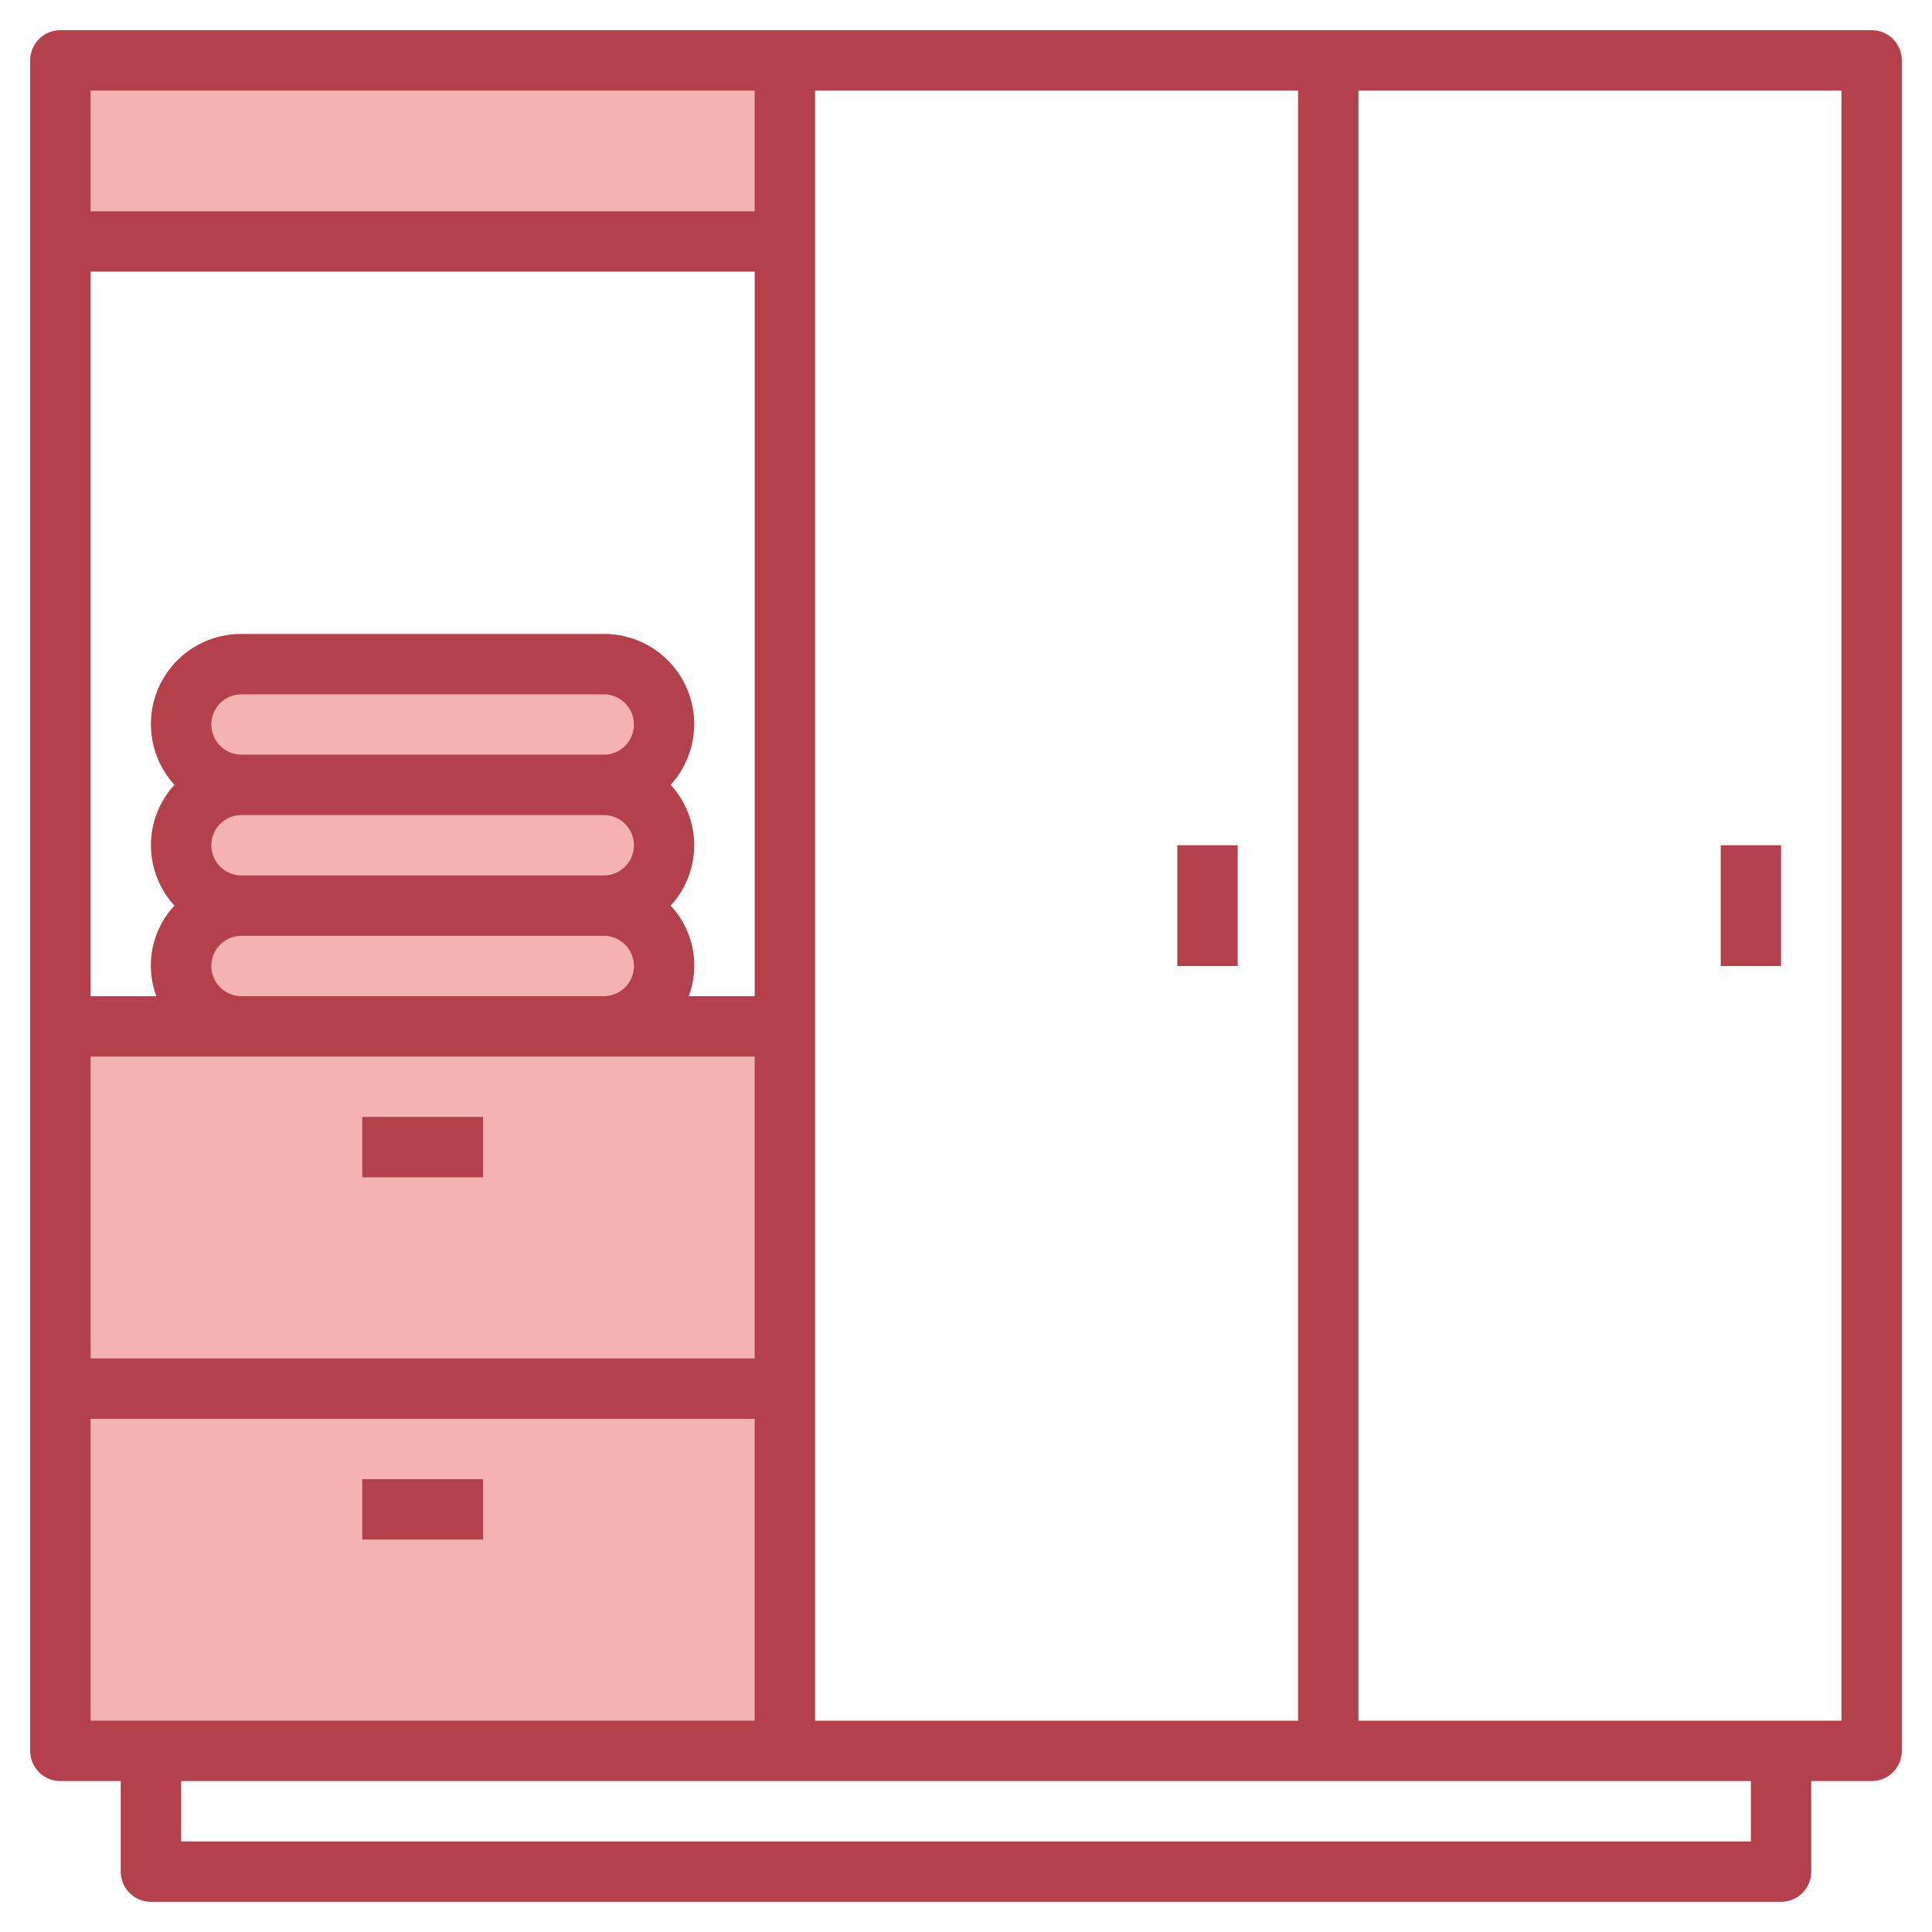 <?xml version="1.0" encoding="UTF-8"?> <svg xmlns="http://www.w3.org/2000/svg" id="Layer_3" height="512" viewBox="0 0 64 64" width="512" data-name="Layer 3"><g fill="#f4b2b0"><path d="m2 46h24v12h-24z"></path><path d="m2 34h24v12h-24z"></path><path d="m2 2h24v6h-24z"></path><rect height="4" rx="2" width="16" x="6" y="30"></rect><rect height="4" rx="2" width="16" x="6" y="26"></rect><rect height="4" rx="2" width="16" x="6" y="22"></rect></g><path d="m62 1h-60a1 1 0 0 0 -1 1v56a1 1 0 0 0 1 1h2v3a1 1 0 0 0 1 1h54a1 1 0 0 0 1-1v-3h2a1 1 0 0 0 1-1v-56a1 1 0 0 0 -1-1zm-35 56v-54h16v54zm-2-24h-2.184a2.908 2.908 0 0 0 -.6-3 2.954 2.954 0 0 0 0-4 2.987 2.987 0 0 0 -2.216-5h-12a2.987 2.987 0 0 0 -2.22 5 2.954 2.954 0 0 0 0 4 2.908 2.908 0 0 0 -.6 3h-2.18v-24h22zm-18-9a1 1 0 0 1 1-1h12a1 1 0 0 1 0 2h-12a1 1 0 0 1 -1-1zm0 4a1 1 0 0 1 1-1h12a1 1 0 0 1 0 2h-12a1 1 0 0 1 -1-1zm0 4a1 1 0 0 1 1-1h12a1 1 0 0 1 0 2h-12a1 1 0 0 1 -1-1zm18 3v10h-22v-10zm0-32v4h-22v-4zm-22 44h22v10h-22zm55 14h-52v-2h52zm3-4h-16v-54h16z" fill="#b3404a"></path><path d="m57 28h2v4h-2z" fill="#b3404a"></path><path d="m39 28h2v4h-2z" fill="#b3404a"></path><path d="m12 37h4v2h-4z" fill="#b3404a"></path><path d="m12 49h4v2h-4z" fill="#b3404a"></path></svg> 